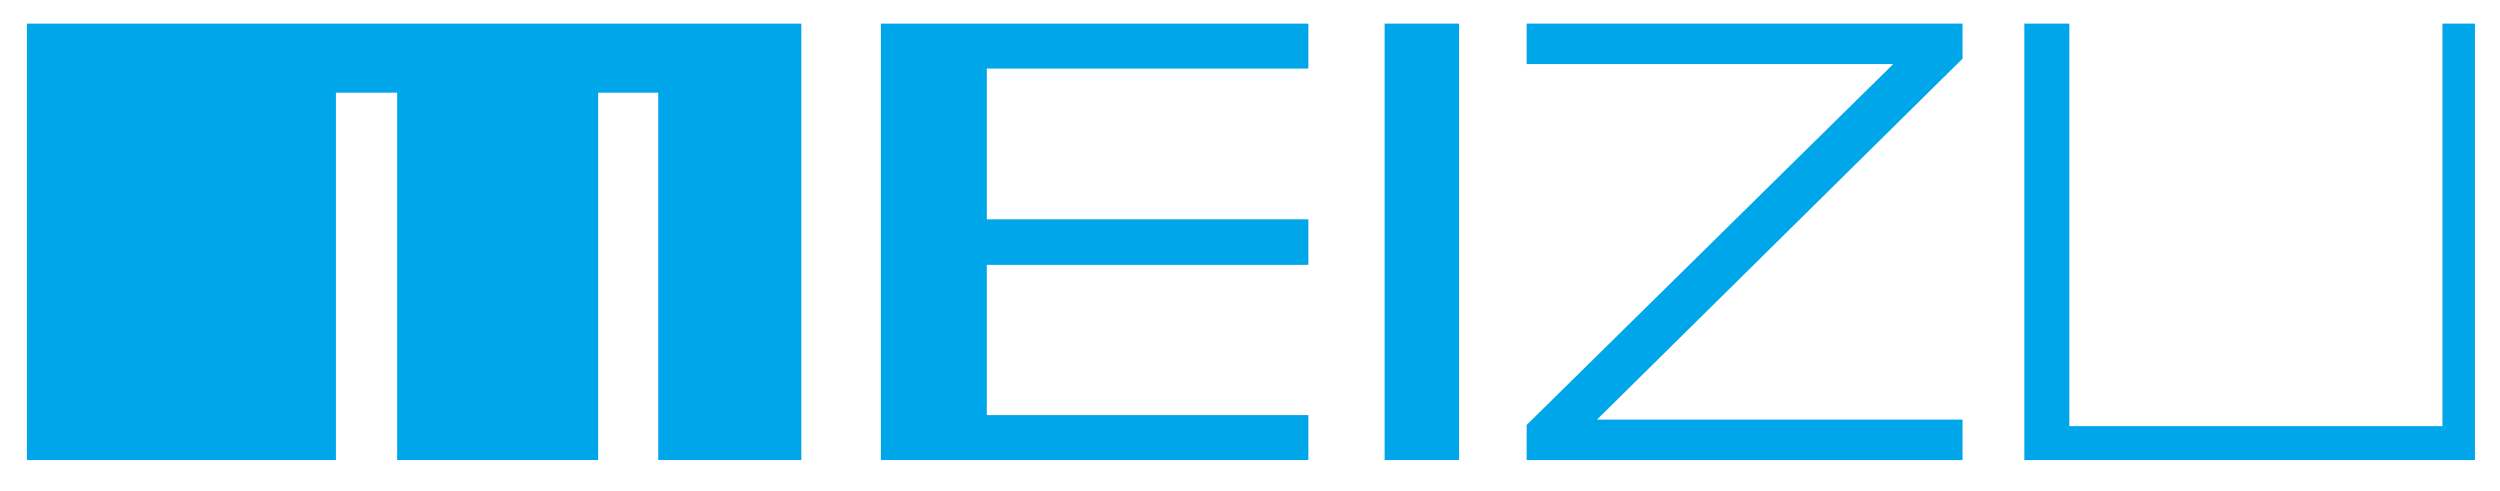 <?xml version="1.0" encoding="utf-8"?>
<!-- Generator: Adobe Illustrator 16.0.0, SVG Export Plug-In . SVG Version: 6.00 Build 0)  -->
<!DOCTYPE svg PUBLIC "-//W3C//DTD SVG 1.1//EN" "http://www.w3.org/Graphics/SVG/1.1/DTD/svg11.dtd">
<svg version="1.1" id="图层_1" xmlns:x="http://ns.adobe.com/Extensibility/1.0/" xmlns:i="http://ns.adobe.com/AdobeIllustrator/10.0/" xmlns:graph="http://ns.adobe.com/Graphs/1.0/"
	 xmlns="http://www.w3.org/2000/svg" xmlns:xlink="http://www.w3.org/1999/xlink" x="0px" y="0px" width="698px" height="137px"
	 viewBox="0 0 698 137" enable-background="new 0 0 698 137" xml:space="preserve">
<polygon fill-rule="evenodd" clip-rule="evenodd" fill="#00A6EA" points="547.939,6.596 426.244,6.596 426.244,17.89 528.589,17.89 
	426.244,118.65 426.244,128.442 547.939,128.442 547.939,117.148 445.88,117.148 547.939,16.385 "/>
<polygon fill-rule="evenodd" clip-rule="evenodd" fill="#00A6EA" points="691,6.596 691,128.442 565.198,128.442 565.198,6.596 
	577.755,6.596 577.755,118.989 681.93,118.989 681.93,6.596 "/>
<rect x="386.586" y="6.596" fill-rule="evenodd" clip-rule="evenodd" fill="#00A6EA" width="20.787" height="121.846"/>
<polygon fill-rule="evenodd" clip-rule="evenodd" fill="#00A6EA" points="365.293,61.238 365.293,73.945 275.524,73.945 
	275.524,115.895 365.293,115.895 365.293,128.442 245.951,128.442 245.951,6.597 365.293,6.597 365.293,19.143 275.524,19.143 
	275.524,61.238 "/>
<polygon fill-rule="evenodd" clip-rule="evenodd" fill="#00A6EA" points="223.726,128.442 223.726,6.597 7.513,6.597 7.513,128.442 
	93.791,128.442 93.791,25.873 110.892,25.873 110.892,128.442 167.01,128.442 167.01,25.873 183.779,25.873 183.779,128.442 "/>
</svg>
